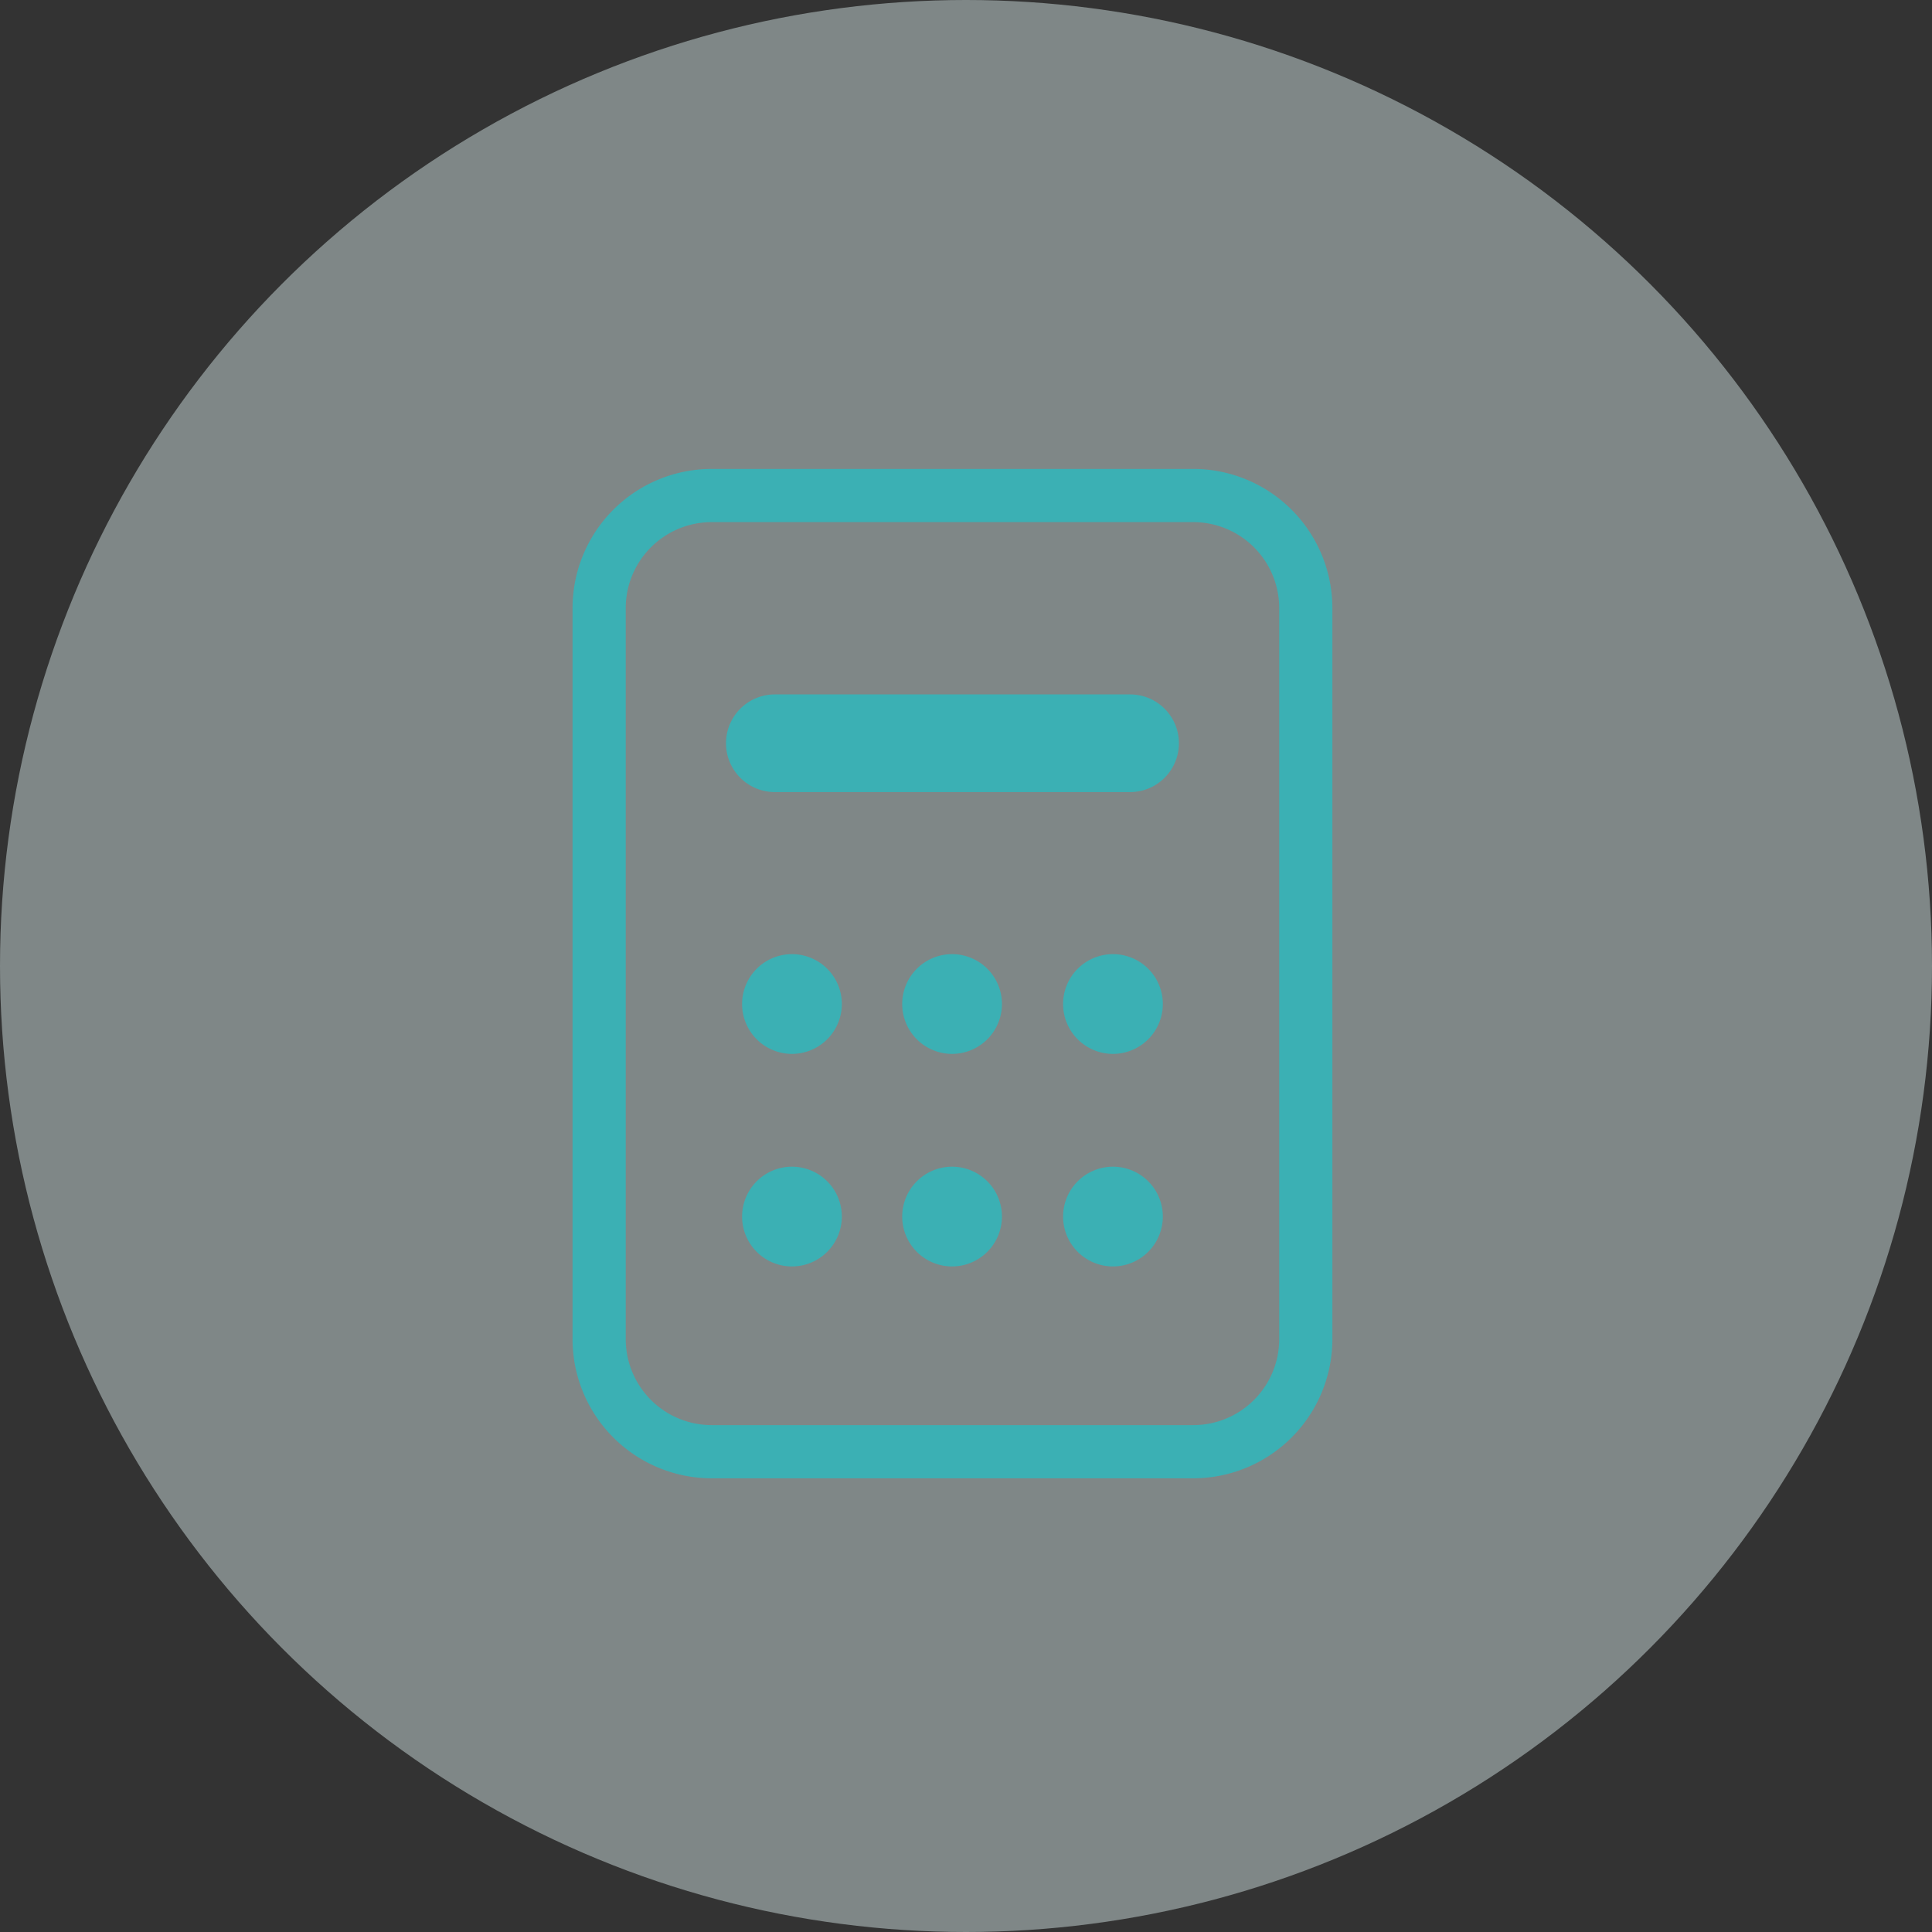 <svg xmlns="http://www.w3.org/2000/svg" xmlns:xlink="http://www.w3.org/1999/xlink" width="150" height="150" viewBox="0 0 150 150">
  <rect x="0" y="0" width="150" height="150" fill="#333333" stroke="none"/>
  <defs>
    <clipPath id="clip-path">
      <rect id="長方形_28796" data-name="長方形 28796" width="89" height="89" transform="translate(1582 7860.81)" fill="#fff" stroke="#707070" stroke-width="1"/>
    </clipPath>
    <clipPath id="clip-path-2">
      <rect id="長方形_28855" data-name="長方形 28855" width="58.994" height="78.368" fill="none"/>
    </clipPath>
  </defs>
  <g id="グループ_25451" data-name="グループ 25451" transform="translate(-481 -7770.311)">
    <circle id="楕円形_595" data-name="楕円形 595" cx="75" cy="75" r="75" transform="translate(481 7770.311)" fill="#dceeee" opacity="0.45"/>
    <g id="マスクグループ_304" data-name="マスクグループ 304" transform="translate(-1070 -59.499)" clip-path="url(#clip-path)">
      <g id="グループ_25407" data-name="グループ 25407" transform="translate(1595.452 7866.217)">
        <g id="グループ_25406" data-name="グループ 25406" clip-path="url(#clip-path-2)">
          <path id="パス_68400" data-name="パス 68400" d="M48.194,78.368H10.8A10.813,10.813,0,0,1,0,67.568V10.8A10.812,10.812,0,0,1,10.8,0H48.194a10.812,10.812,0,0,1,10.8,10.8V67.568a10.813,10.813,0,0,1-10.8,10.8M10.8,4.13A6.678,6.678,0,0,0,4.13,10.8V67.568A6.678,6.678,0,0,0,10.8,74.239H48.194a6.678,6.678,0,0,0,6.671-6.671V10.8a6.678,6.678,0,0,0-6.671-6.67Z" transform="translate(0)" fill="#3bb0b4"/>
          <path id="パス_68401" data-name="パス 68401" d="M82.789,83.13H55.208a3.791,3.791,0,0,1,0-7.583H82.789a3.791,3.791,0,0,1,0,7.583m0-3.453h0Z" transform="translate(-39.502 -58.04)" fill="#3bb0b4"/>
          <path id="パス_68402" data-name="パス 68402" d="M60.678,170.3a3.872,3.872,0,1,1,3.872-3.872,3.876,3.876,0,0,1-3.872,3.872m0-4.13a.258.258,0,1,0,.258.258.258.258,0,0,0-.258-.258" transform="translate(-43.642 -124.883)" fill="#3bb0b4"/>
          <path id="パス_68403" data-name="パス 68403" d="M114.32,170.3a3.872,3.872,0,1,1,3.872-3.872,3.876,3.876,0,0,1-3.872,3.872m0-4.13a.258.258,0,1,0,.258.258.258.258,0,0,0-.258-.258" transform="translate(-84.853 -124.883)" fill="#3bb0b4"/>
          <path id="パス_68404" data-name="パス 68404" d="M60.678,241.517a3.872,3.872,0,1,1,3.872-3.872,3.876,3.876,0,0,1-3.872,3.872m0-4.13a.258.258,0,1,0,.258.258.258.258,0,0,0-.258-.258" transform="translate(-43.642 -179.598)" fill="#3bb0b4"/>
          <path id="パス_68405" data-name="パス 68405" d="M114.32,241.517a3.872,3.872,0,1,1,3.872-3.872,3.876,3.876,0,0,1-3.872,3.872m0-4.13a.258.258,0,1,0,.258.258.258.258,0,0,0-.258-.258" transform="translate(-84.853 -179.598)" fill="#3bb0b4"/>
          <path id="パス_68406" data-name="パス 68406" d="M168.219,170.3a3.872,3.872,0,1,1,3.872-3.872,3.876,3.876,0,0,1-3.872,3.872m0-4.13a.258.258,0,1,0,.258.258.258.258,0,0,0-.258-.258" transform="translate(-126.261 -124.883)" fill="#3bb0b4"/>
          <path id="パス_68407" data-name="パス 68407" d="M168.219,241.517a3.872,3.872,0,1,1,3.872-3.872,3.876,3.876,0,0,1-3.872,3.872m0-4.13a.258.258,0,1,0,.258.258.258.258,0,0,0-.258-.258" transform="translate(-126.261 -179.598)" fill="#3bb0b4"/>
          <path id="パス_68408" data-name="パス 68408" d="M68.316,176.813a1.863,1.863,0,1,1-1.849-1.634,1.752,1.752,0,0,1,1.849,1.634" transform="translate(-49.643 -134.583)" fill="#3bb0b4"/>
          <path id="パス_68409" data-name="パス 68409" d="M124.753,174.829c0,.832-.5,1.505-1.118,1.505s-1.118-.674-1.118-1.505.5-1.5,1.118-1.5,1.118.674,1.118,1.5" transform="translate(-94.125 -133.158)" fill="#3bb0b4"/>
          <path id="パス_68410" data-name="パス 68410" d="M179.683,177.324a1.122,1.122,0,1,1-1.118-1.032,1.078,1.078,0,0,1,1.118,1.032" transform="translate(-136.325 -135.438)" fill="#3bb0b4"/>
          <path id="パス_68411" data-name="パス 68411" d="M72.163,248.784a1,1,0,1,1-.989-.86.931.931,0,0,1,.989.86" transform="translate(-53.92 -190.47)" fill="#3bb0b4"/>
          <path id="パス_68412" data-name="パス 68412" d="M125.722,247.843a.874.874,0,1,1-.86-1.032.958.958,0,0,1,.86,1.032" transform="translate(-95.266 -189.615)" fill="#3bb0b4"/>
          <path id="パス_68413" data-name="パス 68413" d="M179.942,249.527c0,.475-.558.86-1.247.86s-1.247-.385-1.247-.86.558-.86,1.247-.86,1.247.385,1.247.86" transform="translate(-136.326 -191.041)" fill="#3bb0b4"/>
        </g>
      </g>
    </g>
  </g>
</svg>
